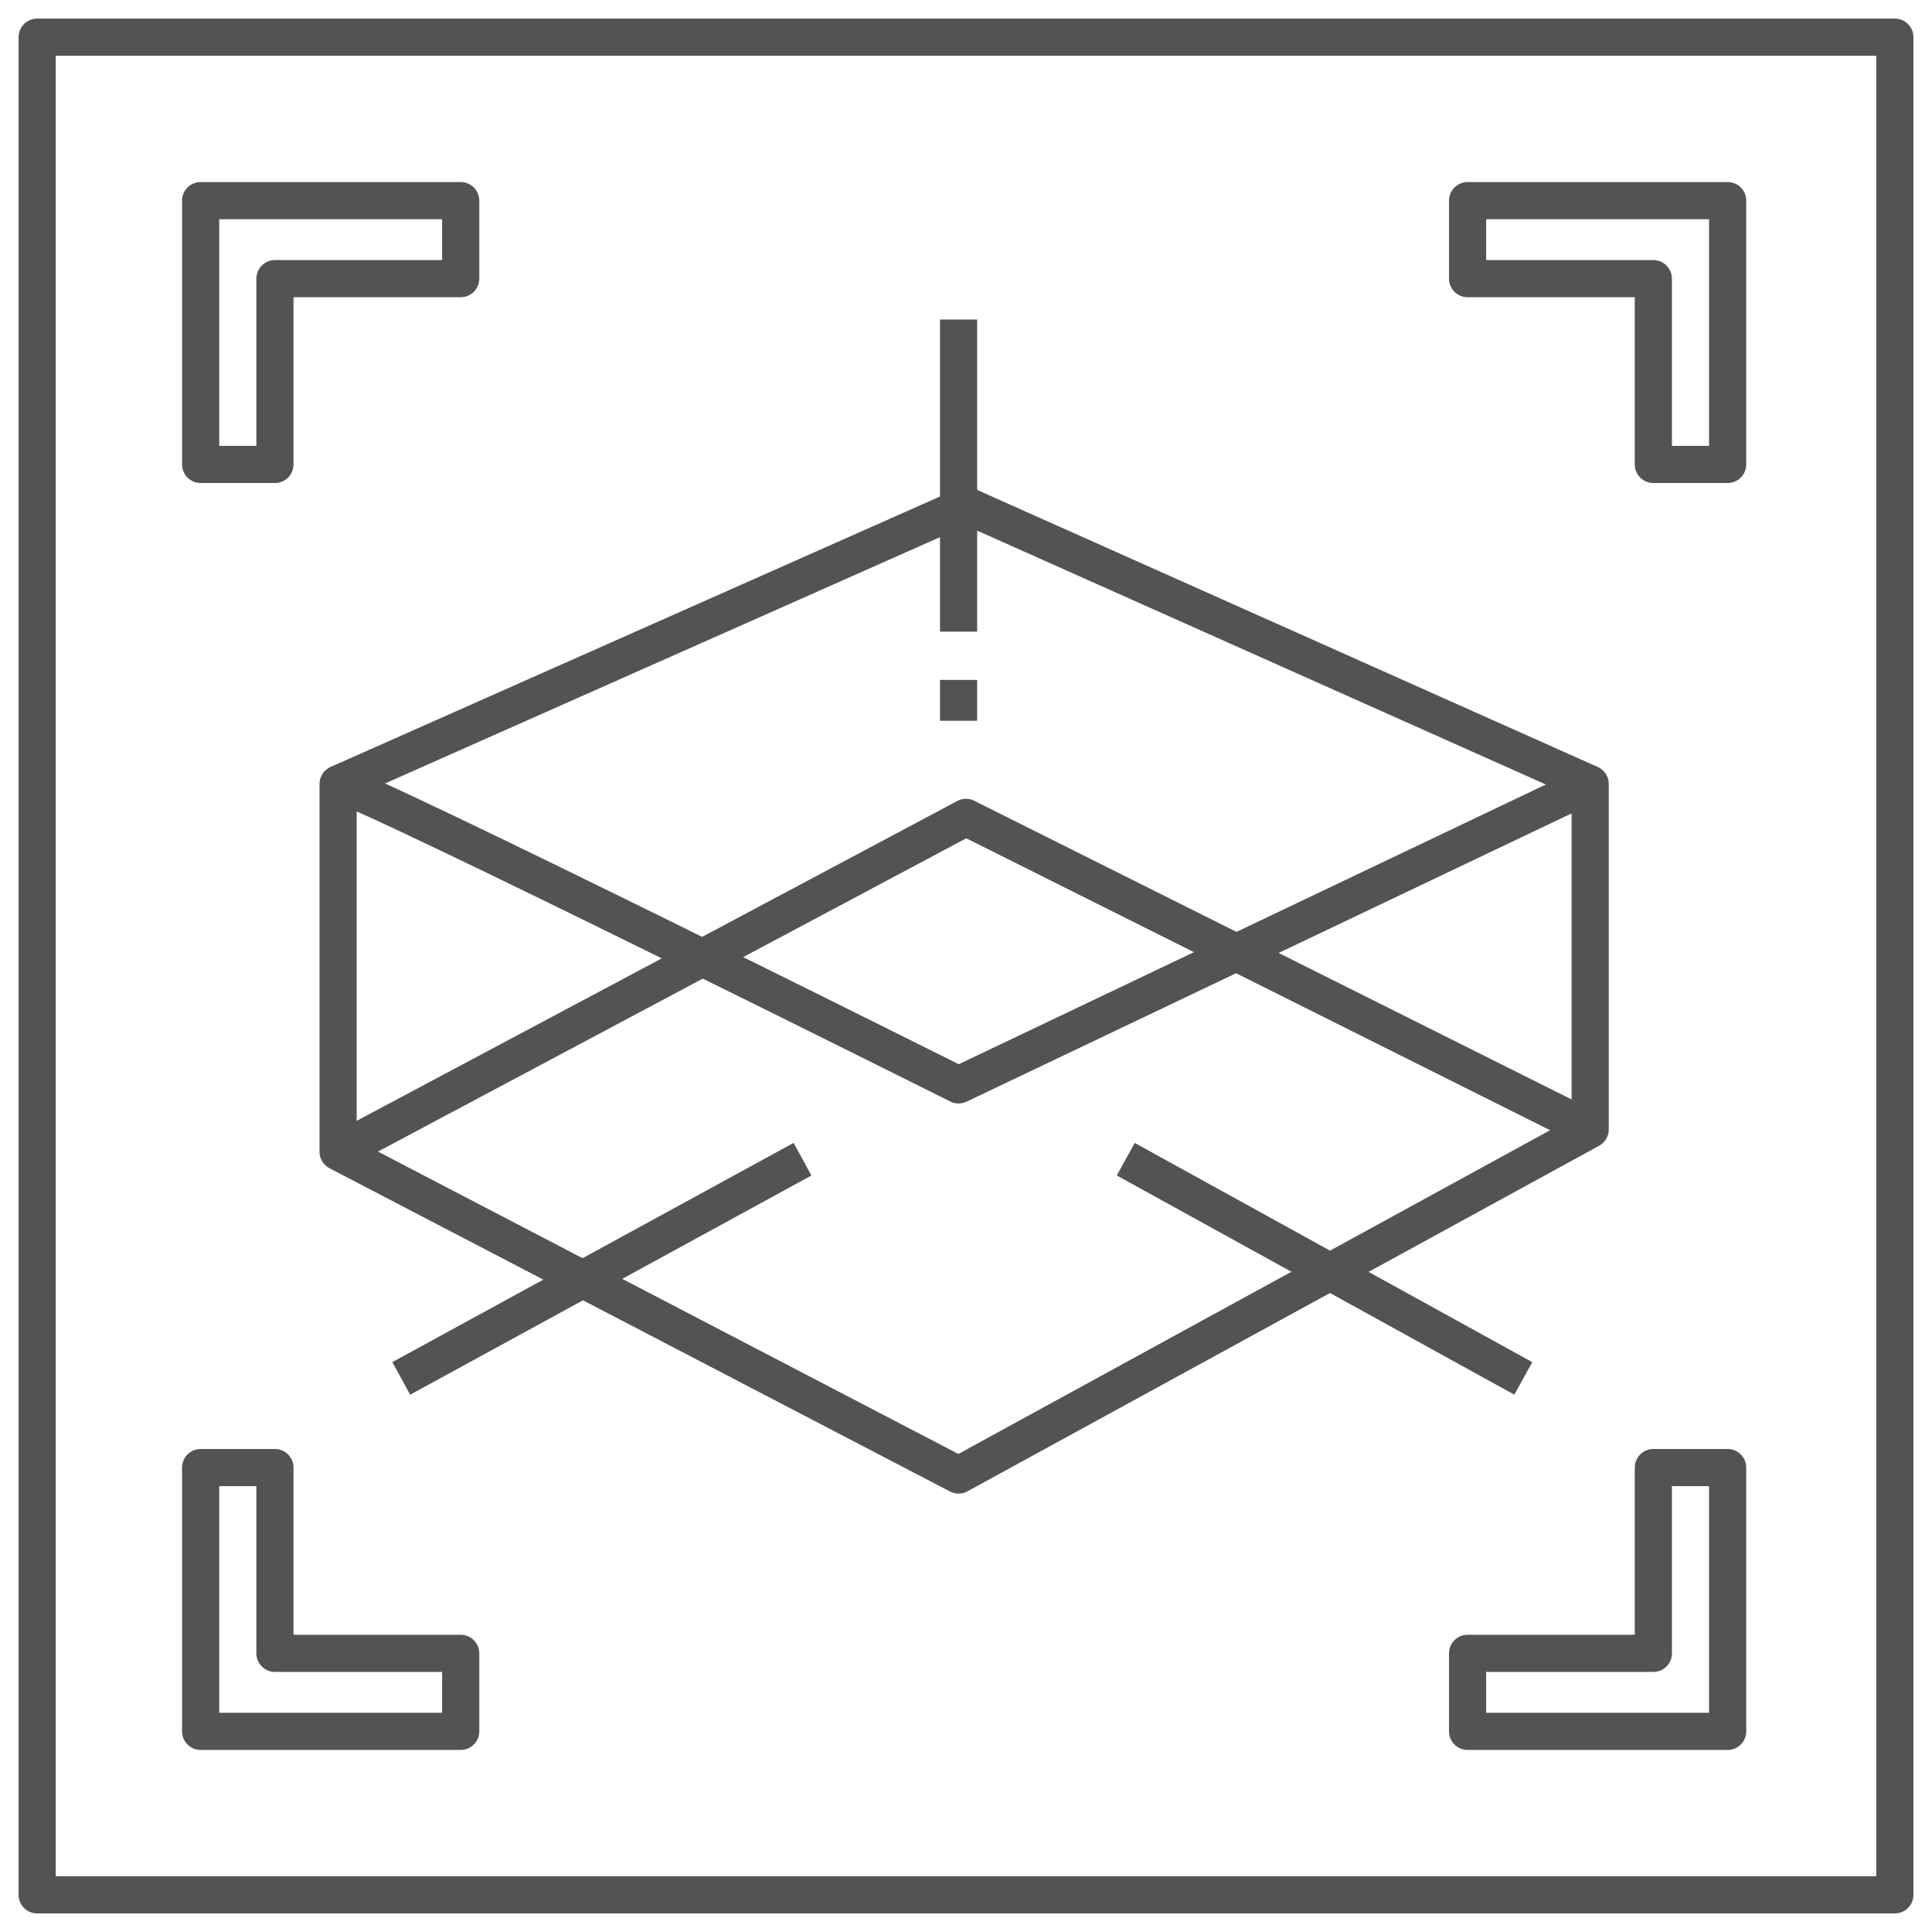 <?xml version="1.0" encoding="utf-8"?>
<!-- Generator: Adobe Illustrator 24.0.0, SVG Export Plug-In . SVG Version: 6.00 Build 0)  -->
<svg version="1.1" id="图层_1" xmlns="http://www.w3.org/2000/svg" xmlns:xlink="http://www.w3.org/1999/xlink" x="0px" y="0px"
	 viewBox="0 0 52 52" style="enable-background:new 0 0 52 52;" xml:space="preserve">
<style type="text/css">
	.st0{fill:none;stroke:#535353;stroke-linejoin:round;}
</style>
<title>图标</title>
<rect x="1" y="1" class="st0" width="50" height="50"/>
<line class="st0" x1="25.8" y1="8.6" x2="25.8" y2="17"/>
<path class="st0" d="M42.8,21.1v9.3l-17,9.3L9.1,31v-9.9c0.9,0.2,16.7,8.1,16.7,8.1L42.8,21.1z"/>
<polyline class="st0" points="9.1,21.1 26,13.6 42.8,21.1 "/>
<polyline class="st0" points="9.1,31 26,22 42.8,30.4 "/>
<line class="st0" x1="10.8" y1="37.1" x2="21.6" y2="31.2"/>
<line class="st0" x1="41" y1="37.1" x2="30.3" y2="31.2"/>
<line class="st0" x1="25.8" y1="19.4" x2="25.8" y2="18.3"/>
<polygon class="st0" points="12.4,5.4 7.4,5.4 5.4,5.4 5.4,7.5 5.4,12.5 7.4,12.5 7.4,7.5 12.4,7.5 "/>
<polygon class="st0" points="5.4,39.5 5.4,44.5 5.4,46.6 7.4,46.6 12.4,46.6 12.4,44.5 7.4,44.5 7.4,39.5 "/>
<polygon class="st0" points="39.5,46.6 44.5,46.6 46.5,46.6 46.5,44.5 46.5,39.5 44.5,39.5 44.5,44.5 39.5,44.5 "/>
<polygon class="st0" points="46.5,12.5 46.5,7.5 46.5,5.4 44.5,5.4 39.5,5.4 39.5,7.5 44.5,7.5 44.5,12.5 "/>
</svg>
